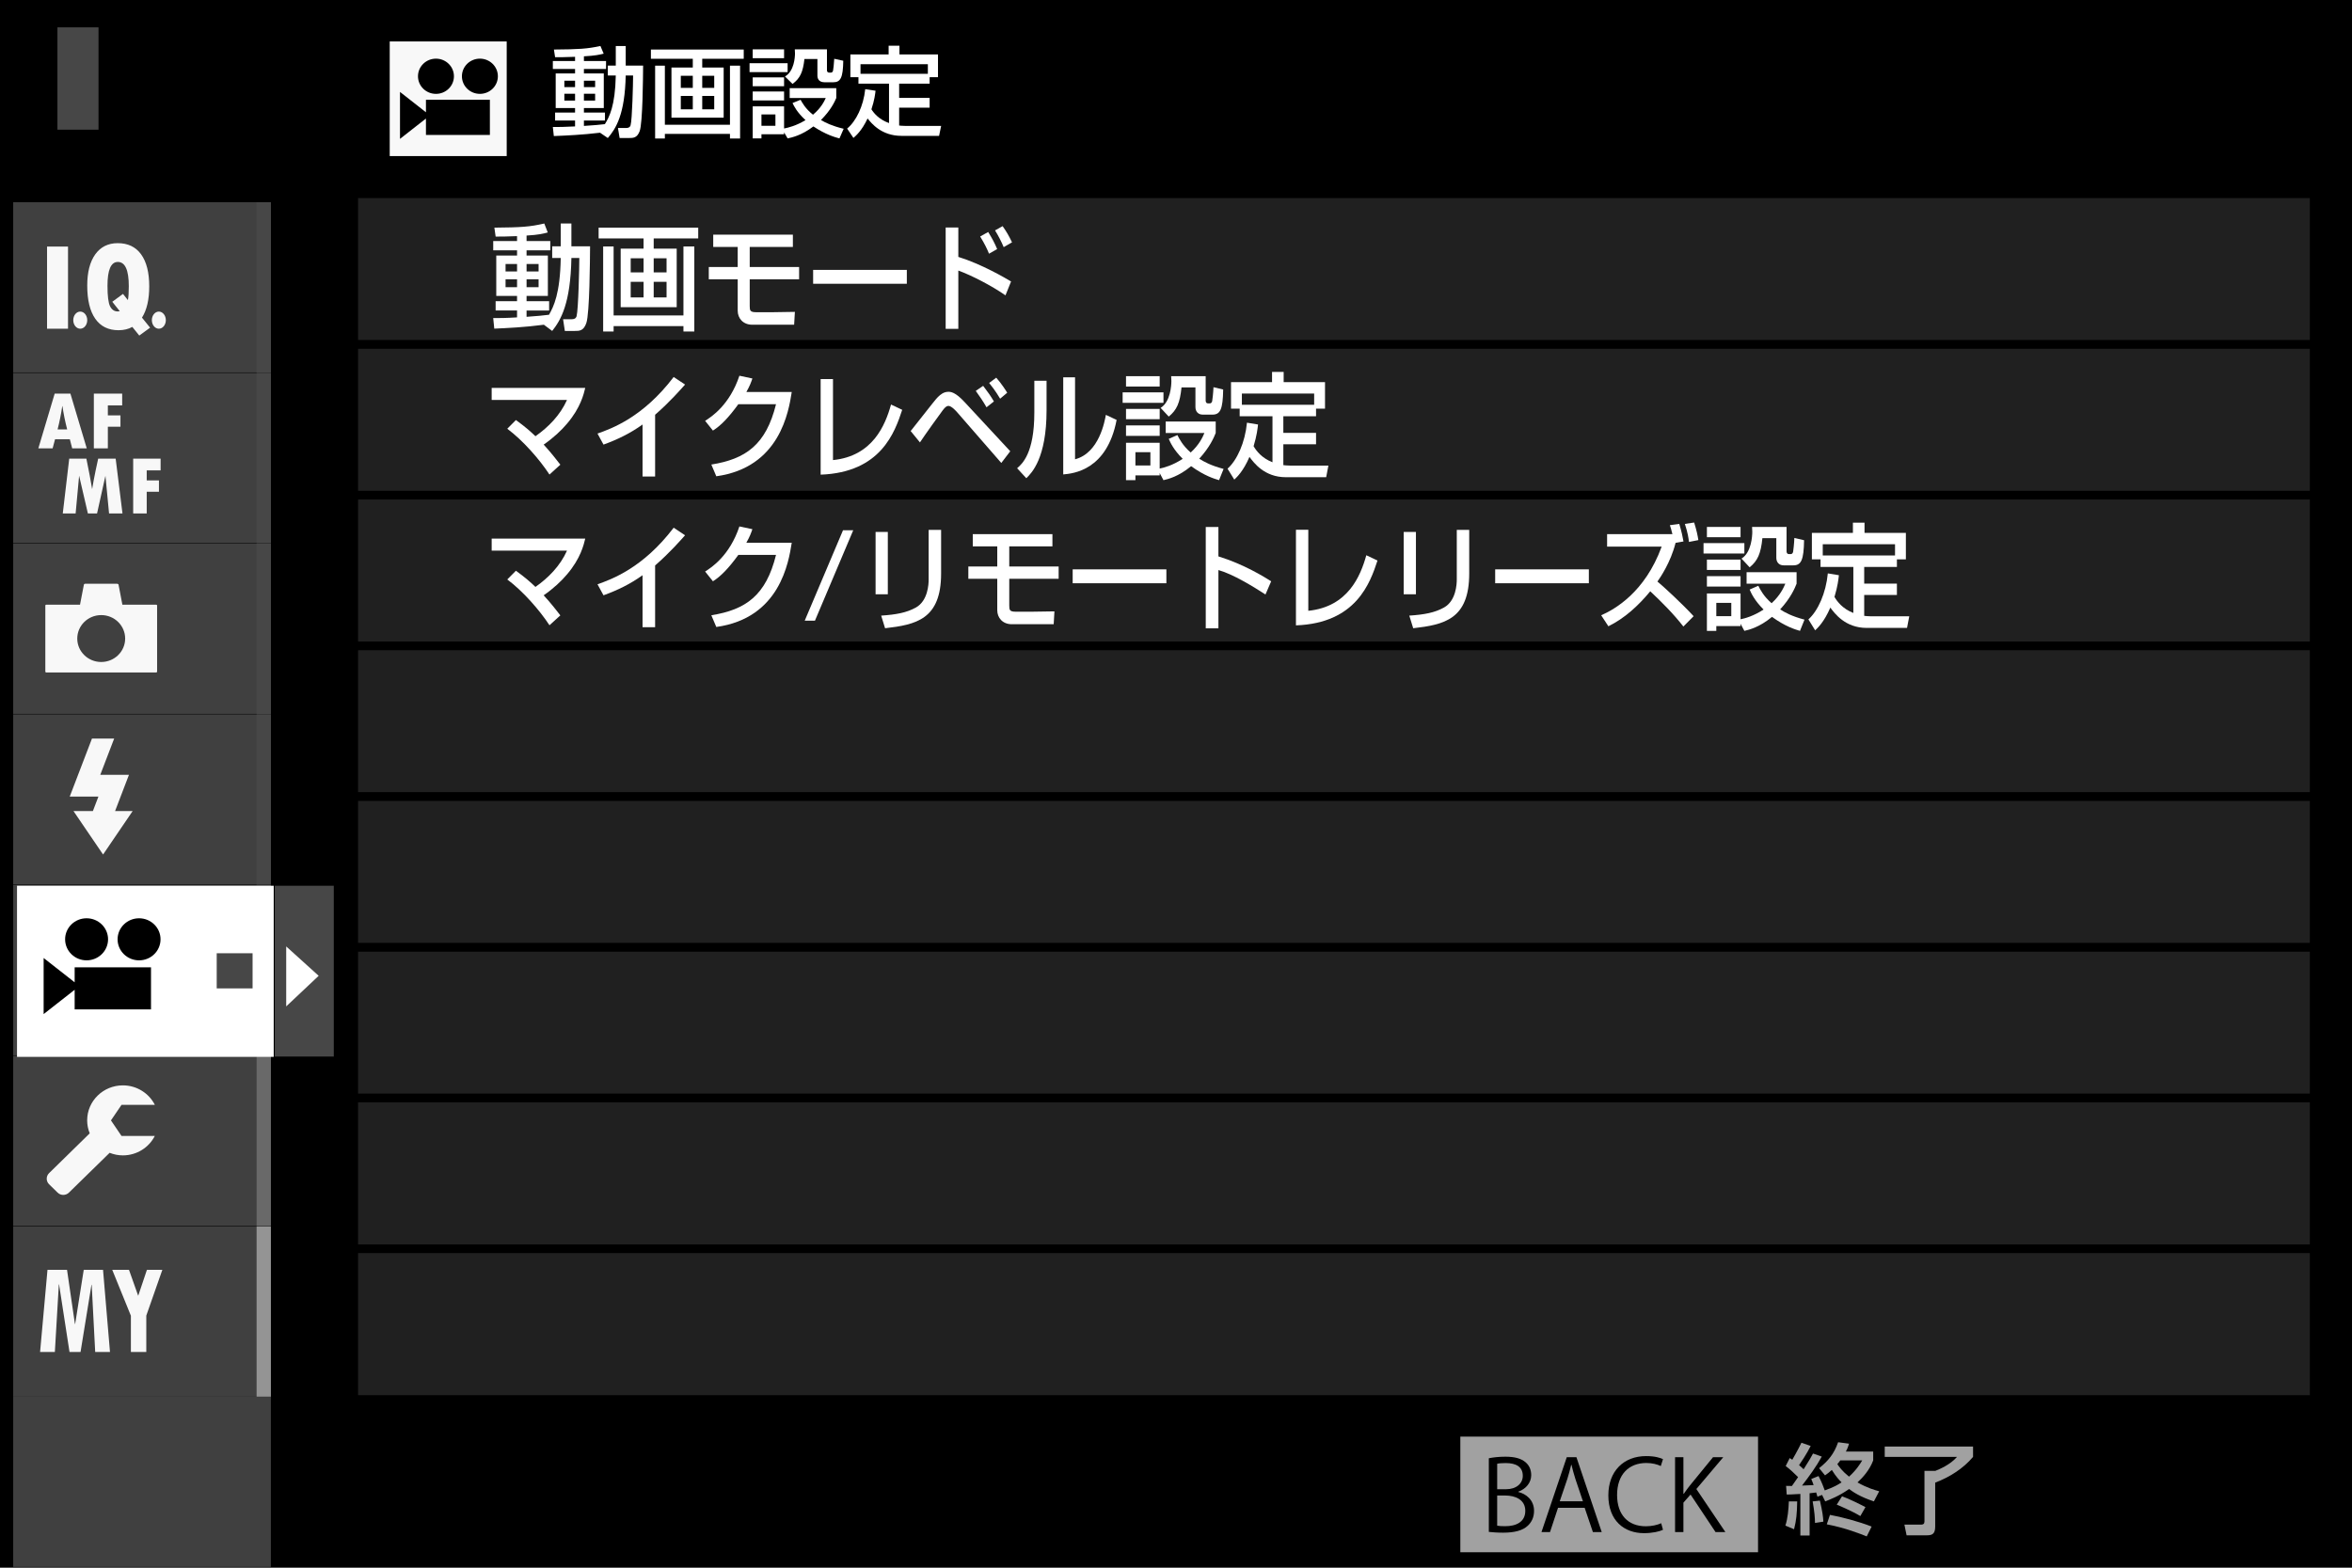 <?xml version="1.0" encoding="utf-8"?>
<!-- Generator: Adobe Illustrator 16.0.3, SVG Export Plug-In . SVG Version: 6.00 Build 0)  -->
<!DOCTYPE svg PUBLIC "-//W3C//DTD SVG 1.1//EN" "http://www.w3.org/Graphics/SVG/1.1/DTD/svg11.dtd">
<svg version="1.1" xmlns="http://www.w3.org/2000/svg" xmlns:xlink="http://www.w3.org/1999/xlink" x="0px" y="0px" width="320px"
	 height="213.334px" viewBox="0 0 320 213.334" enable-background="new 0 0 320 213.334" xml:space="preserve">
<g id="レイヤー_1">
	<rect width="320" height="213.334"/>
	<g opacity="0.5">
		<g>
			<rect x="47.541" y="25.786" fill="none" width="267.896" height="165.236"/>
			<rect x="48.132" y="26.369" fill="#404040" width="266.716" height="20.509"/>
			
				<rect x="48.132" y="26.369" fill="none" stroke="#000000" stroke-width="1.173" stroke-miterlimit="10" width="266.716" height="20.509"/>
			<rect x="48.132" y="46.877" fill="#404040" width="266.716" height="20.509"/>
			
				<rect x="48.132" y="46.877" fill="none" stroke="#000000" stroke-width="1.173" stroke-miterlimit="10" width="266.716" height="20.509"/>
			<rect x="48.132" y="67.386" fill="#404040" width="266.716" height="20.514"/>
			
				<rect x="48.132" y="67.386" fill="none" stroke="#000000" stroke-width="1.173" stroke-miterlimit="10" width="266.716" height="20.514"/>
			<rect x="48.132" y="87.9" fill="#404040" width="266.716" height="20.505"/>
			
				<rect x="48.132" y="87.9" fill="none" stroke="#000000" stroke-width="1.173" stroke-miterlimit="10" width="266.716" height="20.505"/>
			<rect x="48.132" y="108.406" fill="#404040" width="266.716" height="20.513"/>
			
				<rect x="48.132" y="108.406" fill="none" stroke="#000000" stroke-width="1.173" stroke-miterlimit="10" width="266.716" height="20.513"/>
			<rect x="48.132" y="128.921" fill="#404040" width="266.716" height="20.502"/>
			
				<rect x="48.132" y="128.921" fill="none" stroke="#000000" stroke-width="1.173" stroke-miterlimit="10" width="266.716" height="20.502"/>
			<rect x="48.132" y="149.423" fill="#404040" width="266.716" height="20.517"/>
			
				<rect x="48.132" y="149.423" fill="none" stroke="#000000" stroke-width="1.173" stroke-miterlimit="10" width="266.716" height="20.517"/>
			<rect x="48.132" y="169.94" fill="#404040" width="266.716" height="20.501"/>
			
				<rect x="48.132" y="169.94" fill="none" stroke="#000000" stroke-width="1.173" stroke-miterlimit="10" width="266.716" height="20.501"/>
		</g>
	</g>
	<rect x="7.814" y="3.721" fill="#474747" width="5.589" height="13.926"/>
	<path fill-rule="evenodd" clip-rule="evenodd" fill="#F8F8F8" d="M53.023,21.237H68.94V5.641H53.023V21.237z M59.316,7.982
		c1.347,0,2.444,1.073,2.444,2.396c0,1.325-1.097,2.396-2.444,2.396c-1.354,0-2.447-1.071-2.447-2.396
		C56.869,9.055,57.962,7.982,59.316,7.982 M66.651,18.365h-8.698v-2.236l-3.532,2.769v-6.39l3.532,2.771v-1.703h8.698V18.365z
		 M65.293,12.773c-1.351,0-2.447-1.071-2.447-2.396c0-1.323,1.097-2.396,2.447-2.396s2.445,1.073,2.445,2.396
		C67.739,11.703,66.644,12.773,65.293,12.773"/>
	<rect x="198.685" y="195.498" fill="#A1A1A1" width="40.504" height="15.735"/>
	<g>
		<path d="M206.568,203.031c0.981,0.228,2.146,1.029,2.146,2.568c0,0.908-0.356,1.551-0.834,2.007
			c-0.698,0.669-1.818,0.963-3.392,0.963c-0.86,0-1.503-0.066-1.926-0.106v-10.021c0.573-0.121,1.393-0.213,2.242-0.213
			c1.286,0,2.131,0.238,2.745,0.749c0.492,0.412,0.778,1.004,0.778,1.765c0,1.003-0.694,1.874-1.76,2.249V203.031z M204.914,202.656
			c1.379,0,2.268-0.775,2.268-1.818v-0.016c0-1.205-0.9-1.727-2.322-1.727c-0.603,0-0.955,0.04-1.161,0.096v3.465H204.914z
			 M203.698,207.617c0.257,0.056,0.628,0.07,1.106,0.07c1.433,0,2.719-0.552,2.719-2.088c0-1.524-1.353-2.087-2.733-2.087h-1.092
			V207.617z"/>
		<path d="M217.922,208.488h-1.201l-1.121-3.304h-3.623l-1.092,3.304h-1.161l3.443-10.193h1.312L217.922,208.488z M215.365,204.298
			l-1.021-3.021c-0.221-0.698-0.396-1.338-0.536-1.94h-0.041c-0.136,0.614-0.326,1.257-0.518,1.9l-1.04,3.061H215.365z"/>
		<path d="M226.257,208.179c-0.478,0.228-1.407,0.455-2.595,0.455c-2.679,0-4.84-1.697-4.84-5.151c0-3.289,2.091-5.336,5.142-5.336
			c1.241,0,1.966,0.254,2.293,0.415l-0.298,0.938c-0.481-0.229-1.15-0.415-1.97-0.415c-2.363,0-3.977,1.55-3.977,4.357
			c0,2.68,1.478,4.256,3.91,4.256c0.79,0,1.569-0.173,2.091-0.415L226.257,208.179z"/>
		<path d="M234.746,208.488h-1.338l-3.402-5.111l-0.97,1.109v4.002H227.9v-10.193h1.136v4.976h0.055
			c0.257-0.387,0.544-0.761,0.805-1.096l3.171-3.88h1.394l-3.664,4.332L234.746,208.488z"/>
	</g>
	<rect x="1.795" y="166.904" fill-rule="evenodd" clip-rule="evenodd" fill="#404040" width="35.059" height="23.162"/>
	<rect x="1.795" y="143.672" fill-rule="evenodd" clip-rule="evenodd" fill="#404040" width="35.059" height="23.162"/>
	<rect x="1.795" y="120.441" fill-rule="evenodd" clip-rule="evenodd" fill="#404040" width="35.059" height="23.165"/>
	<rect x="1.795" y="97.21" fill-rule="evenodd" clip-rule="evenodd" fill="#404040" width="35.059" height="23.164"/>
	<rect x="1.795" y="73.982" fill-rule="evenodd" clip-rule="evenodd" fill="#404040" width="35.059" height="23.162"/>
	<rect x="1.795" y="50.75" fill-rule="evenodd" clip-rule="evenodd" fill="#404040" width="35.059" height="23.162"/>
	<rect x="1.795" y="27.517" fill-rule="evenodd" clip-rule="evenodd" fill="#404040" width="35.059" height="23.164"/>
	<rect x="34.912" y="166.904" fill-rule="evenodd" clip-rule="evenodd" fill="#949494" width="1.942" height="23.162"/>
	<rect x="34.912" y="143.672" fill-rule="evenodd" clip-rule="evenodd" fill="#696969" width="1.942" height="23.162"/>
	<rect x="34.912" y="120.441" fill-rule="evenodd" clip-rule="evenodd" fill="#474747" width="1.942" height="23.165"/>
	<rect x="34.912" y="97.21" fill-rule="evenodd" clip-rule="evenodd" fill="#474747" width="1.942" height="23.164"/>
	<rect x="34.912" y="73.982" fill-rule="evenodd" clip-rule="evenodd" fill="#474747" width="1.942" height="23.162"/>
	<rect x="34.912" y="50.75" fill-rule="evenodd" clip-rule="evenodd" fill="#474747" width="1.942" height="23.162"/>
	<rect x="34.912" y="27.517" fill-rule="evenodd" clip-rule="evenodd" fill="#474747" width="1.942" height="23.164"/>
	<rect x="1.795" y="190.066" fill-rule="evenodd" clip-rule="evenodd" fill="#404040" width="35.059" height="23.162"/>
	<rect x="2.315" y="120.533" fill-rule="evenodd" clip-rule="evenodd" fill="#FFFFFF" width="34.925" height="23.286"/>
	<rect x="37.382" y="120.533" fill-rule="evenodd" clip-rule="evenodd" fill="#474747" width="8.033" height="23.246"/>
	<polygon fill-rule="evenodd" clip-rule="evenodd" fill="#FFFFFF" points="38.94,128.793 38.94,136.951 43.357,132.788 	"/>
	<rect x="29.485" y="129.719" fill-rule="evenodd" clip-rule="evenodd" fill="#474747" width="4.88" height="4.784"/>
	<path fill-rule="evenodd" clip-rule="evenodd" fill="#F8F8F8" d="M8.496,55.267c0.142,1.001,0.358,2.06,0.643,3.169H7.836
		c0.274-1.08,0.485-2.137,0.634-3.169H8.496z M12.768,61.016h1.905v-2.945h1.716v-1.545h-1.716v-1.361h1.95v-1.599h-3.855V61.016z
		 M7.491,59.772h2.01l0.321,1.244h1.982L9.58,53.565H7.44l-2.224,7.451h1.942L7.491,59.772z M16.664,69.867l-0.926-7.451h-2.381
		l-0.358,1.672c-0.094,0.432-0.182,0.869-0.261,1.319l-0.202,1.156c-0.191-1.156-0.452-2.539-0.783-4.147H9.418l-0.876,7.451h1.748
		l0.474-5.134l1.192,5.134h1.25l1.139-5.123l0.492,5.123H16.664z M21.85,62.416h-3.731v7.451h1.843v-2.945h1.663v-1.549h-1.663
		v-1.362h1.889V62.416z"/>
	<polygon fill-rule="evenodd" clip-rule="evenodd" fill="#F8F8F8" points="14.023,116.285 9.996,110.368 12.638,110.368 
		13.393,108.395 9.49,108.395 12.513,100.505 15.533,100.505 13.643,105.437 17.545,105.437 15.658,110.368 18.049,110.368 	"/>
	<path fill-rule="evenodd" clip-rule="evenodd" fill="#F8F8F8" d="M9.253,44.731H6.402V33.554h2.852V44.731z M10.918,44.731
		c-0.525,0-0.95-0.522-0.95-1.165s0.425-1.165,0.95-1.165s0.952,0.522,0.952,1.165S11.443,44.731,10.918,44.731 M18.949,45.663
		l-0.946-1.174c-0.541,0.299-1.168,0.448-1.878,0.448c-1.385,0-2.44-0.522-3.166-1.565c-0.728-1.042-1.09-2.547-1.09-4.515
		c0-1.819,0.366-3.23,1.093-4.248c0.729-1.012,1.749-1.52,3.05-1.52c1.389,0,2.453,0.507,3.188,1.525
		c0.737,1.018,1.104,2.471,1.104,4.36c0,1.793-0.329,3.21-0.987,4.25l1.104,1.365L18.949,45.663z M21.611,44.731
		c-0.523,0-0.95-0.522-0.95-1.165s0.426-1.165,0.95-1.165c0.525,0,0.952,0.522,0.952,1.165S22.137,44.731,21.611,44.731
		 M17.523,38.94c0,0.873-0.041,1.506-0.122,1.898l-0.667-0.843l-1.457,1.071l1.02,1.283c-0.116,0.024-0.208,0.033-0.285,0.033
		c-0.45,0-0.798-0.231-1.037-0.7c-0.233-0.465-0.351-1.396-0.351-2.791c0-2.165,0.469-3.245,1.404-3.245
		C17.025,35.646,17.523,36.742,17.523,38.94"/>
	<path fill-rule="evenodd" clip-rule="evenodd" fill="#F8F8F8" d="M16.533,154.583h4.529c-0.795,1.562-2.442,2.643-4.345,2.643
		c-0.638,0-1.244-0.129-1.801-0.35l-5.543,5.421c-0.424,0.411-1.111,0.411-1.53,0L6.67,161.15c-0.417-0.416-0.417-1.088,0-1.5
		l5.538-5.424c-0.222-0.544-0.349-1.143-0.349-1.764c0-2.628,2.173-4.763,4.858-4.763c1.907,0,3.557,1.084,4.353,2.653h-4.537
		l-1.437,2.113L16.533,154.583z"/>
	<path fill-rule="evenodd" clip-rule="evenodd" d="M11.78,124.96c1.613,0,2.923,1.282,2.923,2.859c0,1.583-1.31,2.866-2.923,2.866
		c-1.617,0-2.921-1.283-2.921-2.866C8.858,126.243,10.163,124.96,11.78,124.96 M20.544,137.363H10.157v-2.672l-4.22,3.308v-7.633
		l4.22,3.308v-2.036h10.387V137.363z M18.921,130.686c-1.615,0-2.923-1.283-2.923-2.866c0-1.577,1.309-2.859,2.923-2.859
		c1.611,0,2.921,1.282,2.921,2.859C21.843,129.403,20.533,130.686,18.921,130.686"/>
	<path fill-rule="evenodd" clip-rule="evenodd" fill="#F8F8F8" d="M17.029,86.896c0,1.762-1.46,3.189-3.257,3.189
		c-1.801,0-3.26-1.427-3.26-3.189c0-1.766,1.459-3.193,3.26-3.193C15.568,83.702,17.029,85.13,17.029,86.896 M21.375,82.405
		c0-0.068-0.057-0.121-0.127-0.121H16.65l-0.527-2.747c-0.011-0.033-0.092-0.096-0.169-0.096h-4.39
		c-0.071,0-0.138,0.057-0.148,0.105l-0.529,2.738H6.292c-0.07,0-0.125,0.053-0.125,0.121v8.978c0,0.07,0.055,0.127,0.125,0.127
		h14.956c0.07,0,0.127-0.057,0.127-0.127V82.405z"/>
	<path fill-rule="evenodd" clip-rule="evenodd" fill="#F8F8F8" d="M12.952,183.977l-0.476-9.143h-0.031l-1.486,9.143H9.457
		l-1.42-9.198H8.006l-0.542,9.198h-2.01l1.007-11.175h2.659l1.073,7.364h0.033l1.167-7.364h2.625l0.946,11.175H12.952z
		 M19.904,179.031v4.946h-2.096v-4.932l-2.536-6.243h2.278l1.253,3.531l1.186-3.531h2.098L19.904,179.031z"/>
</g>
<g id="text">
	<g>
		<path fill="#A1A1A1" d="M244.517,204.313c-0.026,1.636-0.121,2.609-0.427,3.789l-1.18-0.496c0.324-0.978,0.431-2.234,0.471-3.293
			H244.517z M247.901,203.431l-0.628,0.242c-0.052-0.187-0.081-0.294-0.173-0.576c-0.161,0.025-0.349,0.055-0.896,0.106v5.755
			h-1.257v-5.659c-1.231,0.065-1.393,0.08-1.859,0.08l-0.081-1.179c0.229,0.015,0.427,0.015,0.79,0.015l0.842-1.206
			c-0.536-0.532-1.084-1.055-1.687-1.51l0.547-1.084c0.258,0.161,0.31,0.198,0.35,0.228c0.055-0.081,0.75-1.297,1.246-2.315
			l1.257,0.441c-0.548,1.109-1.353,2.274-1.581,2.609c0.229,0.188,0.431,0.374,0.618,0.562c0.749-1.165,1.055-1.712,1.282-2.142
			l1.19,0.415c-0.775,1.403-1.724,2.689-2.687,3.946c0.775-0.025,1.217-0.04,1.577-0.066c-0.121-0.359-0.198-0.536-0.32-0.83
			l0.989-0.4c0.136,0.268,0.43,0.79,0.845,1.955c1.242-0.431,1.937-0.856,2.286-1.099c-0.294-0.294-0.761-0.775-1.323-1.688
			c-0.364,0.335-0.592,0.511-0.926,0.739l-0.802-0.978c1.246-1.003,2.021-1.926,2.584-3.531l1.484,0.198
			c-0.096,0.309-0.162,0.563-0.43,1.073h3.719v1.201c-0.481,1.286-1.378,2.301-2.139,2.999c1.353,0.761,2.366,1.043,2.954,1.201
			l-0.72,1.378c-1.886-0.613-2.893-1.322-3.374-1.683c-1.444,1.003-2.605,1.43-3.248,1.683L247.901,203.431z M247.607,204.207
			c0.35,1.514,0.431,2.194,0.471,2.862l-1.139,0.177c-0.015-0.79-0.066-1.474-0.32-2.933L247.607,204.207z M248.974,206.147
			c1.577,0.283,3.943,0.911,5.671,1.591l-0.669,1.338c-0.761-0.305-2.929-1.176-5.432-1.643L248.974,206.147z M250.617,203.619
			c0.912,0.309,2.716,1.217,3.187,1.474l-0.698,1.216c-1.161-0.709-3.035-1.484-3.208-1.554L250.617,203.619z M250.378,198.735
			c-0.214,0.269-0.283,0.39-0.4,0.496c0.213,0.335,0.639,0.948,1.591,1.713c1.015-0.912,1.536-1.779,1.793-2.209H250.378z"/>
		<path fill="#A1A1A1" d="M256.427,196.85h12.016v1.403c-1.326,1.592-3.211,2.771-5.151,3.506v5.993
			c0,1.125-0.548,1.177-1.257,1.177H259.4l-0.298-1.456h2.274c0.283,0,0.456-0.095,0.456-0.444v-6.875h1.484
			c0.471-0.188,2.021-0.816,2.943-1.9h-9.833V196.85z"/>
	</g>
	<g>
		<path fill="#FFFFFF" d="M81.639,18.06c-2.435,0.294-4.616,0.387-6.288,0.454l-0.134-1.231c0.775,0,1.619,0,3.023-0.079v-0.803
			h-2.716v-1.084h2.716v-0.615h-2.635V9.992h2.635V9.389h-3.023V8.307h3.023V7.732c-1.27,0.053-2.06,0.053-2.716,0.053l-0.16-1.043
			c3.412-0.028,4.495-0.094,6.328-0.481l0.441,1.043c-0.535,0.132-1.15,0.281-2.688,0.36v0.643h3.01v1.082h-3.01v0.603h2.703v4.709
			h-2.703v0.615h2.863v1.084h-2.863v0.735c1.351-0.079,2.113-0.16,2.85-0.241c0.588-0.963,1.404-2.435,1.485-6.622h-1.084V8.922
			h1.084V6.26h1.351v2.662h2.368c-0.013,1.591-0.053,7.785-0.468,8.922c-0.348,0.937-0.882,0.937-1.457,0.937h-1.271l-0.228-1.365
			h1.097c0.496,0,0.575-0.24,0.616-0.347c0.228-0.762,0.347-5.766,0.347-6.796H85.13c-0.107,5.284-1.325,7.225-2.435,8.509
			L81.639,18.06z M76.783,10.982v0.869h1.457v-0.869H76.783z M76.783,12.761v0.924h1.457v-0.924H76.783z M79.445,10.982v0.869h1.525
			v-0.869H79.445z M79.445,12.761v0.924h1.525v-0.924H79.445z"/>
		<path fill="#FFFFFF" d="M101.188,7.999h-5.646v1.19h2.916v6.824h-7.103V9.189h2.903v-1.19h-5.7V6.742h12.63V7.999z M89.133,8.936
			h1.325v8.04h8.856v-8.04h1.378v9.913h-1.378V18.22h-8.856v0.628h-1.325V8.936z M92.626,10.313v1.645h1.632v-1.645H92.626z
			 M92.626,13.057v1.819h1.632v-1.819H92.626z M95.542,10.313v1.645h1.632v-1.645H95.542z M95.542,13.057v1.819h1.632v-1.819H95.542
			z"/>
		<path fill="#FFFFFF" d="M101.98,8.601h5.178v1.216h-5.178V8.601z M102.408,6.714h4.269v1.206h-4.269V6.714z M102.408,10.526h4.269
			v1.206h-4.269V10.526z M106.677,18.006v0.267h-3.078v0.562h-1.191v-4.362h4.269v3.012c0.549-0.108,1.631-0.362,2.916-1.138
			c-1.163-1.071-1.564-1.899-1.766-2.328l1.097-0.441c0.228,0.413,0.669,1.229,1.687,2.032c1.097-0.922,1.525-1.806,1.738-2.274
			h-4.91v-1.337h6.341v1.337c-0.226,0.522-0.735,1.646-2.085,2.997c0.616,0.362,1.485,0.803,3.091,1.191l-0.575,1.312
			c-0.603-0.16-1.861-0.509-3.546-1.631c-1.619,1.231-2.916,1.498-3.505,1.631L106.677,18.006z M102.408,12.454h4.269v1.216h-4.269
			V12.454z M103.599,15.57v1.552h1.9V15.57H103.599z M106.798,10.407c1.257-0.709,1.363-2.637,1.363-3.131
			c0-0.241-0.013-0.401-0.025-0.563h4.375v2.837c0,0.147,0.053,0.334,0.307,0.334h0.228c0.16,0,0.269-0.134,0.294-0.281
			c0.028-0.106,0.134-0.95,0.162-1.605l1.229,0.268c-0.039,2.3-0.36,2.929-1.363,2.929h-1.191c-0.937,0-0.964-0.748-0.964-0.869
			v-2.3h-1.766c-0.201,1.819-0.601,2.635-1.619,3.397L106.798,10.407z"/>
		<path fill="#FFFFFF" d="M119.123,12.347c-0.053,0.441-0.147,1.285-0.562,2.528c0.347,0.548,1.031,1.378,2.394,1.873v-5.365h-4.16
			v-0.882h-1.097V7.41h5.204V6.22h1.472v1.19h5.244v3.091h-1.137v0.882h-4.147v1.94h4.147v1.325h-4.147v2.435
			c0.188,0.013,0.443,0.053,0.896,0.053h4.816l-0.281,1.352h-5.123c-2.716,0-4.068-1.699-4.603-2.368
			c-0.79,1.685-1.606,2.368-1.927,2.649l-0.856-1.271c1.218-1.003,2.221-3.05,2.462-5.365L119.123,12.347z M126.239,10.045V8.735
			h-9.163v1.311H126.239z"/>
	</g>
	<g>
		<path fill="#FFFFFF" d="M74.759,64.577c-1.363-2.076-3.603-4.638-5.742-6.232l1.176-1.187c1.249,0.908,1.995,1.562,2.657,2.203
			c1.778-1.25,3.358-2.857,4.292-4.935H66.894v-1.641h12.731c-0.2,0.829-0.632,2.703-2.47,4.858c-0.76,0.906-1.85,1.937-3.186,2.859
			c1.047,1.139,1.781,2.107,2.268,2.732L74.759,64.577z"/>
		<path fill="#FFFFFF" d="M89.13,64.841h-1.709v-7.074c-1.637,1.187-3.445,2.062-5.312,2.734l-0.817-1.5
			c1.938-0.687,6.201-2.219,10.365-7.7l1.549,1.031c-0.559,0.625-2.08,2.374-4.075,4.108V64.841z"/>
		<path fill="#FFFFFF" d="M107.72,53.347c-0.417,2.624-1.595,10.262-10.264,11.465l-0.676-1.595c4.68-0.75,7.436-2.687,8.801-8.213
			h-5.126c-1.292,1.779-2.381,2.92-3.458,3.59l-1.062-1.327c0.86-0.547,3.329-2.139,4.665-6.137l1.766,0.375
			c-0.173,0.5-0.316,0.937-0.819,1.841H107.72z"/>
		<path fill="#FFFFFF" d="M113.333,62.609c5.396-0.546,7.105-4.731,7.895-7.559l1.521,0.719c-1.005,3.046-2.899,8.527-11.096,8.823
			V51.583h1.679V62.609z"/>
		<path fill="#FFFFFF" d="M123.9,58.657c3.114-3.95,3.458-4.388,3.702-4.623c0.36-0.358,0.805-0.716,1.422-0.716
			c0.301,0,0.933,0,2.252,1.437l6.173,6.651L136.231,63l-5.958-6.843c-0.129-0.154-0.803-0.92-1.22-0.92
			c-0.316,0-0.516,0.25-0.788,0.594c-0.402,0.531-2.383,3.279-3.102,4.373L123.9,58.657z M134.221,55.425
			c-0.444-0.781-0.99-1.593-1.464-2.232l1.005-0.687c0.704,0.92,1.02,1.374,1.465,2.124L134.221,55.425z M136.073,54.254
			c-0.646-1.095-1.234-1.812-1.494-2.141l0.963-0.718c0.731,0.812,1.391,1.874,1.492,2.047L136.073,54.254z"/>
		<path fill="#FFFFFF" d="M142.39,55.816c0,6.56-2.038,8.559-2.756,9.261l-1.25-1.36c0.662-0.577,2.341-1.999,2.341-7.559v-4.34
			h1.665V55.816z M146.265,62.5c3.302-0.86,4.048-5.248,4.193-6.045l1.463,0.687c-1.319,6.872-5.9,7.294-7.263,7.419V51.348h1.607
			V62.5z"/>
		<path fill="#FFFFFF" d="M152.74,53.395h5.556v1.422h-5.556V53.395z M153.199,51.193h4.581v1.404h-4.581V51.193z M153.199,55.644
			h4.581v1.405h-4.581V55.644z M157.78,64.375v0.313h-3.302v0.654h-1.279v-5.09h4.581v3.513c0.588-0.125,1.751-0.422,3.129-1.327
			c-1.25-1.25-1.679-2.22-1.896-2.719l1.178-0.515c0.244,0.485,0.718,1.437,1.808,2.374c1.178-1.077,1.637-2.109,1.866-2.655h-5.268
			v-1.562h6.806v1.562c-0.246,0.608-0.792,1.92-2.241,3.498c0.661,0.421,1.595,0.937,3.314,1.391l-0.617,1.529
			c-0.647-0.188-1.994-0.592-3.802-1.904c-1.738,1.437-3.129,1.75-3.761,1.904L157.78,64.375z M153.199,57.893h4.581v1.422h-4.581
			V57.893z M154.478,61.53v1.812h2.038V61.53H154.478z M157.908,55.504c1.349-0.829,1.464-3.078,1.464-3.657
			c0-0.279-0.015-0.466-0.029-0.654h4.694v3.311c0,0.171,0.058,0.389,0.329,0.389h0.244c0.175,0,0.289-0.156,0.314-0.327
			c0.029-0.125,0.147-1.11,0.177-1.875l1.318,0.313c-0.044,2.687-0.386,3.419-1.466,3.419h-1.275c-1.005,0-1.034-0.875-1.034-1.016
			v-2.686h-1.894c-0.215,2.124-0.647,3.078-1.738,3.969L157.908,55.504z"/>
		<path fill="#FFFFFF" d="M171.162,57.768c-0.059,0.514-0.158,1.499-0.603,2.951c0.371,0.641,1.102,1.609,2.568,2.187v-6.262h-4.465
			v-1.031h-1.176v-3.607h5.582v-1.391h1.58v1.391h5.626v3.607h-1.22v1.031h-4.45v2.264h4.45v1.547h-4.45v2.842
			c0.202,0.017,0.474,0.063,0.962,0.063h5.167l-0.301,1.579h-5.498c-2.914,0-4.361-1.984-4.938-2.766
			c-0.846,1.968-1.72,2.766-2.065,3.093l-0.919-1.485c1.305-1.17,2.382-3.561,2.643-6.262L171.162,57.768z M178.797,55.081v-1.53
			h-9.834v1.53H178.797z"/>
	</g>
	<g>
		<path fill="#FFFFFF" d="M74.759,85.085c-1.363-2.076-3.603-4.637-5.742-6.232l1.176-1.187c1.249,0.907,1.995,1.562,2.657,2.203
			c1.778-1.25,3.358-2.857,4.292-4.935H66.894v-1.641h12.731c-0.2,0.829-0.632,2.703-2.47,4.858c-0.76,0.906-1.85,1.937-3.186,2.859
			c1.047,1.139,1.781,2.107,2.268,2.732L74.759,85.085z"/>
		<path fill="#FFFFFF" d="M89.13,85.35h-1.709v-7.074c-1.637,1.187-3.445,2.062-5.312,2.734l-0.817-1.499
			c1.938-0.688,6.201-2.22,10.365-7.701l1.549,1.031c-0.559,0.625-2.08,2.374-4.075,4.108V85.35z"/>
		<path fill="#FFFFFF" d="M107.72,73.855c-0.417,2.624-1.595,10.262-10.264,11.465l-0.676-1.595c4.68-0.75,7.436-2.687,8.801-8.213
			h-5.126c-1.292,1.779-2.381,2.92-3.458,3.59l-1.062-1.327c0.86-0.547,3.329-2.139,4.665-6.137l1.766,0.375
			c-0.173,0.5-0.316,0.937-0.819,1.841H107.72z"/>
		<path fill="#FFFFFF" d="M116.089,72.154l-5.21,12.307h-1.393l5.211-12.307H116.089z"/>
		<path fill="#FFFFFF" d="M120.792,80.869h-1.665v-8.479h1.665V80.869z M128.042,78.041c0,6.247-3.417,6.967-7.623,7.451
			l-0.531-1.718c2.082-0.14,3.46-0.406,4.709-1.093c1.665-0.921,1.751-3.217,1.751-3.811v-6.763h1.694V78.041z"/>
		<path fill="#FFFFFF" d="M143.187,72.685v1.67h-5.872v2.734h6.719v1.672h-6.719v3.638c0,0.625,0.059,0.843,0.906,0.843h2.167
			c0.489,0,2.627-0.046,3.072-0.046l-0.101,1.749h-5.697c-1.264,0-1.981-0.891-1.981-1.907v-4.277h-3.934v-1.672h3.934v-2.734
			h-3.331v-1.67H143.187z"/>
		<path fill="#FFFFFF" d="M158.691,77.479v1.891h-12.748v-1.891H158.691z"/>
		<path fill="#FFFFFF" d="M165.77,71.717v3.998c3.488,1.077,6.215,2.78,7.178,3.388l-0.775,1.797
			c-1.61-1.047-4.436-2.78-6.402-3.326v7.934h-1.723V71.717H165.77z"/>
		<path fill="#FFFFFF" d="M178,83.118c5.397-0.545,7.106-4.731,7.893-7.559l1.521,0.719c-1.003,3.046-2.899,8.527-11.094,8.823
			V72.092H178V83.118z"/>
		<path fill="#FFFFFF" d="M192.644,80.869h-1.665v-8.479h1.665V80.869z M199.894,78.041c0,6.247-3.417,6.967-7.621,7.451
			l-0.533-1.718c2.084-0.14,3.462-0.406,4.708-1.093c1.668-0.921,1.753-3.217,1.753-3.811v-6.763h1.693V78.041z"/>
		<path fill="#FFFFFF" d="M216.169,77.479v1.891h-12.744v-1.891H216.169z"/>
		<path fill="#FFFFFF" d="M228.473,71.294c0.33,1.095,0.459,1.766,0.573,2.39l-1.077,0.188c-0.661,2.655-2.109,4.764-2.469,5.264
			c0.819,0.67,3.358,3.013,4.924,4.715l-1.393,1.407c-1.363-1.749-2.914-3.296-4.506-4.795c-1.624,1.968-3.502,3.686-5.699,4.762
			l-0.978-1.499c1.782-0.779,5.942-3.076,8.228-9.338h-7.423v-1.703h8.886c-0.129-0.562-0.242-0.92-0.346-1.218L228.473,71.294z
			 M229.792,73.747c-0.056-0.5-0.158-1.233-0.559-2.453l1.264-0.188c0.342,1.095,0.475,1.766,0.573,2.39L229.792,73.747z"/>
		<path fill="#FFFFFF" d="M231.773,73.903h5.556v1.422h-5.556V73.903z M232.232,71.702h4.579v1.404h-4.579V71.702z M232.232,76.152
			h4.579v1.406h-4.579V76.152z M236.811,84.883v0.313h-3.3v0.654h-1.279v-5.09h4.579v3.513c0.588-0.125,1.753-0.422,3.131-1.327
			c-1.249-1.25-1.68-2.219-1.896-2.719l1.18-0.515c0.243,0.485,0.717,1.437,1.809,2.374c1.176-1.077,1.635-2.109,1.866-2.655h-5.27
			V77.87h6.802v1.562c-0.242,0.608-0.786,1.92-2.237,3.498c0.661,0.421,1.595,0.938,3.314,1.391l-0.614,1.529
			c-0.646-0.188-1.995-0.592-3.807-1.904c-1.734,1.437-3.127,1.75-3.76,1.904L236.811,84.883z M232.232,78.401h4.579v1.422h-4.579
			V78.401z M233.511,82.039v1.812h2.039v-1.812H233.511z M236.94,76.013c1.352-0.829,1.466-3.078,1.466-3.656
			c0-0.279-0.015-0.467-0.029-0.654h4.692v3.311c0,0.171,0.059,0.39,0.331,0.39h0.246c0.173,0,0.287-0.156,0.316-0.327
			c0.025-0.125,0.143-1.11,0.169-1.874l1.322,0.312c-0.044,2.687-0.389,3.419-1.466,3.419h-1.275c-1.007,0-1.036-0.875-1.036-1.016
			v-2.686h-1.893c-0.217,2.124-0.646,3.078-1.738,3.969L236.94,76.013z"/>
		<path fill="#FFFFFF" d="M250.191,78.276c-0.059,0.514-0.158,1.499-0.603,2.951c0.371,0.641,1.103,1.609,2.568,2.187v-6.262h-4.465
			v-1.031h-1.176v-3.607h5.582v-1.391h1.58v1.391h5.626v3.607h-1.22v1.031h-4.45v2.264h4.45v1.547h-4.45v2.843
			c0.202,0.016,0.474,0.063,0.963,0.063h5.166l-0.301,1.578h-5.498c-2.914,0-4.361-1.984-4.938-2.765
			c-0.846,1.968-1.72,2.765-2.065,3.092l-0.919-1.485c1.305-1.17,2.382-3.561,2.643-6.262L250.191,78.276z M257.827,75.59v-1.53
			h-9.833v1.53H257.827z"/>
	</g>
	<g>
		<path fill="#FFFFFF" d="M73.995,44.189c-2.613,0.346-4.954,0.454-6.747,0.533l-0.144-1.437c0.833,0,1.736,0,3.243-0.096v-0.937
			h-2.914v-1.264h2.914V40.27H67.52v-5.498h2.828v-0.704h-3.243v-1.264h3.243v-0.672c-1.363,0.063-2.21,0.063-2.914,0.063
			l-0.171-1.216c3.66-0.033,4.823-0.11,6.789-0.563l0.474,1.216c-0.575,0.158-1.235,0.329-2.885,0.423v0.75h3.228v1.264h-3.228
			v0.704h2.899v5.498h-2.899v0.718h3.07v1.264h-3.07v0.86c1.45-0.094,2.267-0.187,3.057-0.281c0.63-1.125,1.507-2.843,1.593-7.73
			h-1.163v-1.579h1.163v-3.107h1.45v3.107h2.541c-0.015,1.858-0.059,9.09-0.503,10.417c-0.373,1.095-0.946,1.095-1.563,1.095h-1.365
			l-0.243-1.595h1.176c0.531,0,0.618-0.279,0.662-0.404c0.243-0.891,0.373-6.732,0.373-7.934h-1.077
			c-0.116,6.168-1.422,8.434-2.613,9.933L73.995,44.189z M68.784,35.928v1.014h1.564v-1.014H68.784z M68.784,38.004v1.079h1.564
			v-1.079H68.784z M71.642,35.928v1.014h1.635v-1.014H71.642z M71.642,38.004v1.079h1.635v-1.079H71.642z"/>
		<path fill="#FFFFFF" d="M94.997,32.445h-6.058v1.391h3.129v7.965h-7.622v-7.965h3.114v-1.391h-6.115v-1.466h13.551V32.445z
			 M82.063,33.54h1.422v9.386h9.501V33.54h1.479v11.572h-1.479v-0.735h-9.501v0.735h-1.422V33.54z M85.81,35.147v1.92h1.751v-1.92
			H85.81z M85.81,38.35v2.124h1.751V38.35H85.81z M88.938,35.147v1.92h1.751v-1.92H88.938z M88.938,38.35v2.124h1.751V38.35H88.938z
			"/>
		<path fill="#FFFFFF" d="M107.875,31.93v1.672h-5.872v2.732h6.719v1.67h-6.719v3.64c0,0.625,0.059,0.843,0.904,0.843h2.168
			c0.488,0,2.627-0.048,3.072-0.048l-0.101,1.749h-5.698c-1.264,0-1.98-0.889-1.98-1.903v-4.281h-3.934v-1.67h3.934v-2.732h-3.331
			V31.93H107.875z"/>
		<path fill="#FFFFFF" d="M123.378,36.726v1.889h-12.748v-1.889H123.378z"/>
		<path fill="#FFFFFF" d="M130.384,30.962v3.998c3.186,0.983,6.416,2.89,7.177,3.342l-0.761,1.889
			c-1.852-1.295-4.636-2.732-6.416-3.373v7.934h-1.722v-13.79H130.384z M134.561,34.523c-0.287-0.704-0.573-1.295-1.205-2.343
			l1.091-0.61c0.588,0.954,0.889,1.533,1.22,2.328L134.561,34.523z M136.556,33.631c-0.316-0.764-0.775-1.639-1.176-2.278
			l1.032-0.579c0.561,0.812,0.82,1.25,1.279,2.203L136.556,33.631z"/>
	</g>
</g>
</svg>

